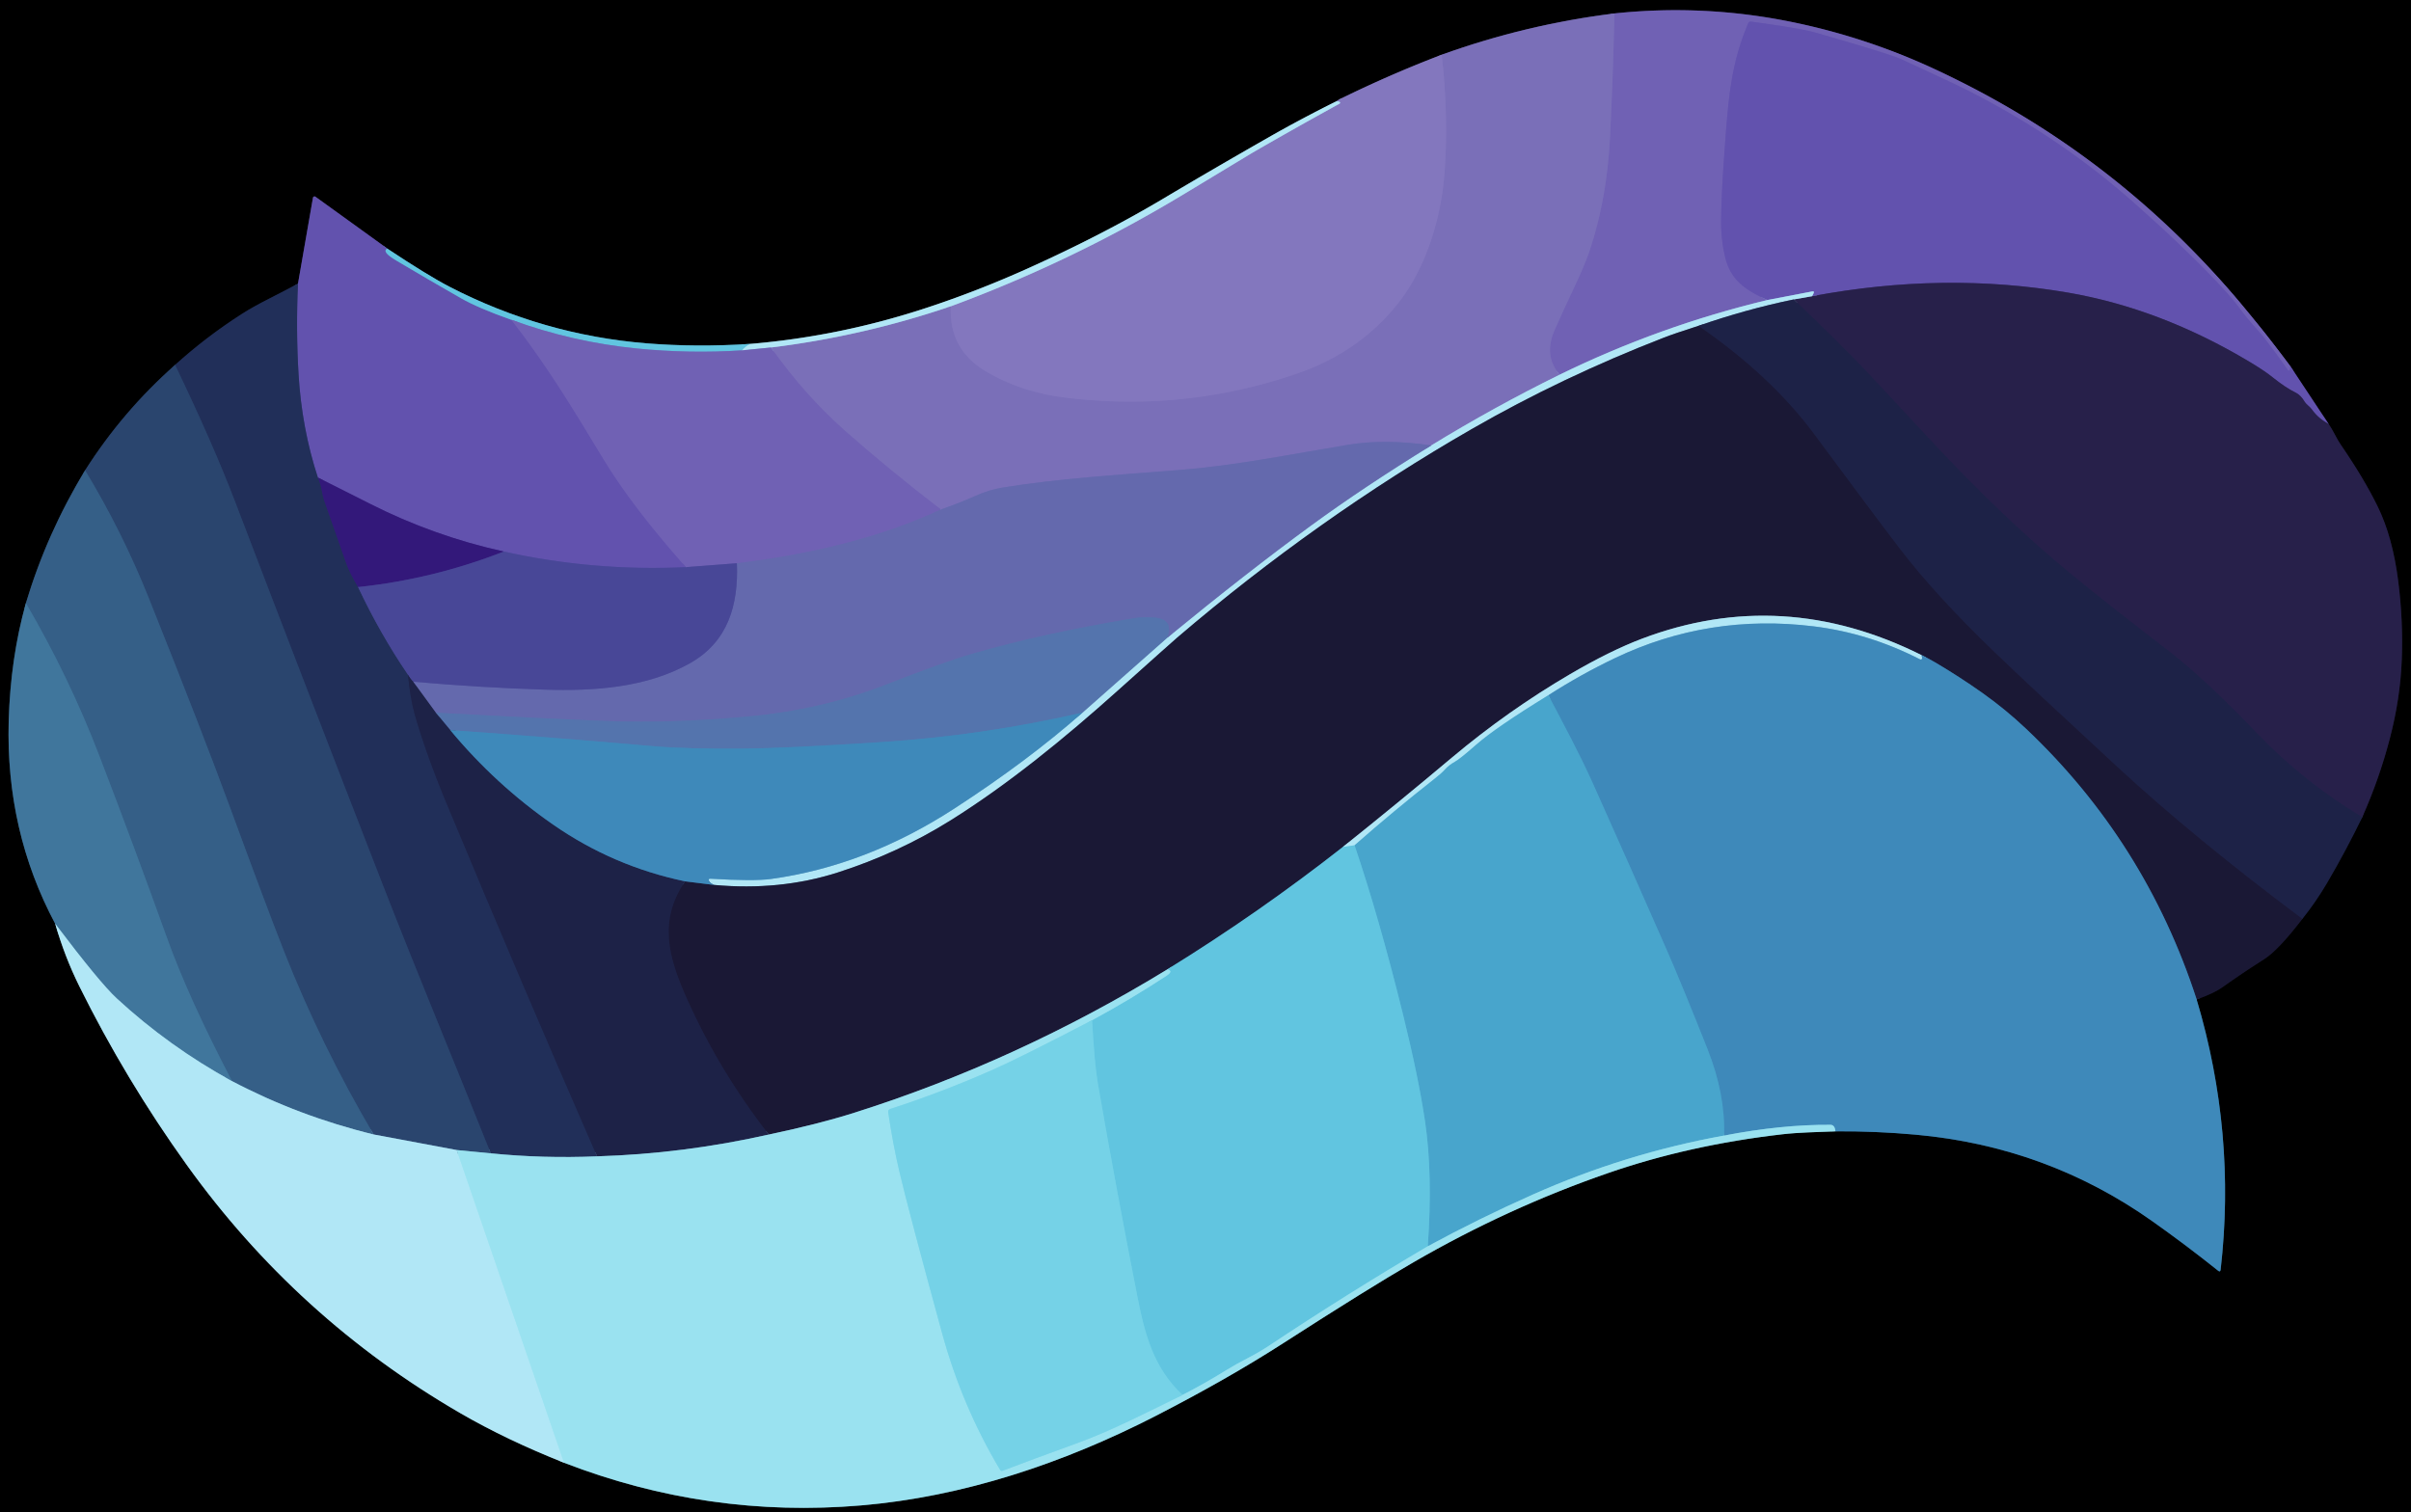 <?xml version="1.0" encoding="UTF-8" standalone="no"?>
<!DOCTYPE svg PUBLIC "-//W3C//DTD SVG 1.1//EN" "http://www.w3.org/Graphics/SVG/1.1/DTD/svg11.dtd">
<svg xmlns="http://www.w3.org/2000/svg" version="1.1" viewBox="0.00 0.00 601.00 377.00">
<g stroke-width="2.00" fill="none" stroke-linecap="butt">
<path stroke="#3d385c" vector-effect="non-scaling-stroke" d="
  M 402.44 3.35
  Q 380.36 6.08 359.39 13.64"
/>
<path stroke="#423c5f" vector-effect="non-scaling-stroke" d="
  M 359.39 13.64
  Q 346.65 18.50 334.30 24.56
  Q 333.72 24.85 333.22 25.22"
/>
<path stroke="#59747b" vector-effect="non-scaling-stroke" d="
  M 333.22 25.22
  Q 324.53 29.50 316.09 34.32
  Q 301.73 42.52 290.18 49.40
  C 279.23 55.93 267.82 61.66 257.05 66.54
  Q 243.45 72.72 229.68 77.16
  Q 208.77 83.90 186.98 85.74"
/>
<path stroke="#316370" vector-effect="non-scaling-stroke" d="
  M 186.98 85.74
  Q 173.52 86.60 161.13 85.59
  Q 135.32 83.48 112.04 71.48
  Q 106.83 68.80 96.56 61.98"
/>
<path stroke="#312957" vector-effect="non-scaling-stroke" d="
  M 96.56 61.98
  L 78.64 49.05
  A 0.40 0.40 0.0 0 0 78.01 49.30
  L 74.28 70.72"
/>
<path stroke="#11182d" vector-effect="non-scaling-stroke" d="
  M 74.28 70.72
  Q 70.92 72.51 67.22 74.39
  Q 62.96 76.55 60.27 78.28
  Q 51.42 83.95 43.64 90.98"
/>
<path stroke="#152337" vector-effect="non-scaling-stroke" d="
  M 43.64 90.98
  Q 30.56 102.54 21.21 117.26"
/>
<path stroke="#1b3044" vector-effect="non-scaling-stroke" d="
  M 21.21 117.26
  Q 11.65 133.01 6.45 150.38"
/>
<path stroke="#203b4e" vector-effect="non-scaling-stroke" d="
  M 6.45 150.38
  Q 2.61 164.13 2.17 179.75
  Q 1.41 207.16 13.77 230.32"
/>
<path stroke="#59747b" vector-effect="non-scaling-stroke" d="
  M 13.77 230.32
  Q 16.10 238.44 19.73 245.78
  Q 31.33 269.20 46.56 290.42
  Q 74.00 328.67 114.72 352.29
  Q 126.24 358.97 140.59 364.66"
/>
<path stroke="#4d7178" vector-effect="non-scaling-stroke" d="
  M 140.59 364.66
  Q 176.46 378.55 214.71 375.30
  C 240.02 373.14 264.93 364.88 288.05 353.01
  Q 305.98 343.80 319.88 334.86
  Q 341.23 321.12 352.39 314.66
  Q 375.84 301.09 400.91 292.43
  Q 421.08 285.46 444.21 282.79
  C 448.46 282.30 453.07 282.24 457.52 282.05"
/>
<path stroke="#1f455d" vector-effect="non-scaling-stroke" d="
  M 457.52 282.05
  Q 467.56 281.98 477.49 282.88
  Q 510.20 285.82 536.54 304.47
  Q 544.86 310.35 552.90 316.78
  Q 553.46 317.24 553.55 316.52
  Q 557.47 282.44 547.57 249.17"
/>
<path stroke="#0d0c1b" vector-effect="non-scaling-stroke" d="
  M 547.57 249.17
  Q 552.01 247.55 553.91 246.18
  Q 559.05 242.52 564.38 239.14
  Q 567.96 236.87 573.90 229.09"
/>
<path stroke="#0f1124" vector-effect="non-scaling-stroke" d="
  M 573.90 229.09
  Q 577.27 224.89 580.10 220.08
  Q 584.78 212.10 588.84 203.73"
/>
<path stroke="#141025" vector-effect="non-scaling-stroke" d="
  M 588.84 203.73
  Q 593.11 194.16 595.74 184.04
  Q 598.31 174.19 598.69 164.65
  Q 599.09 154.98 597.82 144.93
  Q 596.43 133.93 592.70 126.29
  Q 589.31 119.34 583.48 110.85
  Q 582.85 109.94 581.97 108.25
  Q 581.13 106.65 580.43 105.66"
/>
<path stroke="#312957" vector-effect="non-scaling-stroke" d="
  M 580.43 105.66
  L 570.83 91.16"
/>
<path stroke="#38315a" vector-effect="non-scaling-stroke" d="
  M 570.83 91.16
  Q 561.69 78.96 553.59 69.92
  Q 523.72 36.55 482.49 17.33
  Q 465.54 9.42 447.22 5.60
  Q 424.95 0.96 402.44 3.35"
/>
<path stroke="#695ab1" vector-effect="non-scaling-stroke" d="
  M 570.83 91.16
  Q 570.92 91.83 570.82 92.20
  A 0.28 0.28 0.0 0 1 570.32 92.29
  Q 567.35 88.04 564.14 83.88
  Q 563.96 83.65 561.11 80.41
  Q 559.85 78.98 558.22 76.78
  Q 553.68 70.67 539.58 57.46
  Q 538.49 56.44 532.88 51.40
  Q 513.80 34.24 489.84 22.21
  Q 486.82 20.70 473.99 14.79
  Q 471.02 13.42 452.48 8.11
  Q 448.78 7.05 436.49 5.39
  Q 435.99 5.33 435.79 5.79
  C 431.27 16.40 430.77 25.38 429.78 39.08
  Q 429.12 48.13 429.03 54.92
  Q 428.97 59.56 430.02 64.05
  C 431.40 69.99 435.36 72.43 440.57 74.80"
/>
<path stroke="#91a4d5" vector-effect="non-scaling-stroke" d="
  M 440.57 74.80
  Q 413.65 81.26 388.77 93.42"
/>
<path stroke="#7568b6" vector-effect="non-scaling-stroke" d="
  M 388.77 93.42
  Q 384.69 88.61 387.58 82.15
  Q 390.05 76.63 392.02 72.46
  Q 395.08 65.99 396.20 62.65
  Q 400.56 49.67 401.33 34.27
  Q 402.09 19.06 402.44 3.35"
/>
<path stroke="#67859f" vector-effect="non-scaling-stroke" d="
  M 447.13 74.65
  Q 435.27 77.10 423.35 81.24"
/>
<path stroke="#668096" vector-effect="non-scaling-stroke" d="
  M 423.35 81.24
  Q 417.25 83.20 414.72 84.19
  Q 389.35 94.03 366.78 107.02
  Q 328.39 129.12 293.52 158.90
  Q 292.16 160.06 278.59 172.22
  C 265.38 184.06 251.32 195.53 237.01 204.49
  Q 223.86 212.71 208.78 217.53
  Q 194.41 222.12 178.02 220.62"
/>
<path stroke="#78b8d8" vector-effect="non-scaling-stroke" d="
  M 178.02 220.62
  Q 176.93 220.14 176.72 219.59
  Q 176.51 219.03 177.11 219.07
  Q 187.91 219.72 192.20 219.13
  Q 215.90 215.85 237.87 201.59
  Q 256.22 189.68 269.84 177.66"
/>
<path stroke="#83aed2" vector-effect="non-scaling-stroke" d="
  M 269.84 177.66
  L 290.97 158.99"
/>
<path stroke="#8ba8d2" vector-effect="non-scaling-stroke" d="
  M 290.97 158.99
  Q 310.74 142.77 326.79 131.03
  Q 339.81 121.51 356.79 111.04"
/>
<path stroke="#96abd7" vector-effect="non-scaling-stroke" d="
  M 388.77 93.42
  Q 372.42 101.47 356.79 111.04"
/>
<path stroke="#6f6cb3" vector-effect="non-scaling-stroke" d="
  M 356.79 111.04
  Q 345.22 109.36 336.06 110.88
  C 322.05 113.19 307.99 116.07 293.96 117.17
  C 277.86 118.45 264.18 119.25 249.84 121.56
  Q 246.62 122.08 243.19 123.61
  Q 238.90 125.52 234.51 127.02"
/>
<path stroke="#7568b6" vector-effect="non-scaling-stroke" d="
  M 234.51 127.02
  Q 221.39 116.91 210.71 107.47
  Q 200.57 98.51 192.17 86.63"
/>
<path stroke="#96abd7" vector-effect="non-scaling-stroke" d="
  M 192.17 86.63
  Q 215.03 83.82 237.03 76.35"
/>
<path stroke="#7f73bb" vector-effect="non-scaling-stroke" d="
  M 237.03 76.35
  Q 236.47 87.10 245.80 92.61
  Q 254.52 97.76 265.50 99.11
  Q 295.31 102.79 323.38 93.11
  Q 339.29 87.63 349.01 74.95
  C 355.50 66.49 359.19 54.42 360.04 43.61
  Q 361.15 29.51 359.39 13.64"
/>
<path stroke="#45397c" vector-effect="non-scaling-stroke" d="
  M 580.43 105.66
  Q 577.93 104.36 576.32 102.11
  C 575.83 101.42 574.87 100.78 574.52 100.20
  Q 573.53 98.51 572.23 97.87
  Q 569.76 96.67 566.45 94.02
  Q 564.44 92.40 560.57 90.09
  Q 538.47 76.90 515.50 72.95
  Q 484.58 67.65 451.70 73.85"
/>
<path stroke="#8a9dd2" vector-effect="non-scaling-stroke" d="
  M 451.70 73.85
  L 452.05 73.17
  Q 452.39 72.53 451.67 72.67
  L 440.57 74.80"
/>
<path stroke="#222149" vector-effect="non-scaling-stroke" d="
  M 588.84 203.73
  Q 574.26 194.98 562.62 182.83
  Q 549.58 169.23 540.98 162.61
  Q 525.07 150.35 516.54 143.36
  C 504.77 133.71 493.12 122.51 481.58 110.11
  Q 470.58 98.29 466.60 94.03
  C 460.20 87.19 453.78 80.99 447.13 74.65"
/>
<path stroke="#6c84a0" vector-effect="non-scaling-stroke" d="
  M 447.13 74.65
  L 451.70 73.85"
/>
<path stroke="#1c1d3e" vector-effect="non-scaling-stroke" d="
  M 573.90 229.09
  Q 547.05 209.00 527.94 191.35
  Q 505.32 170.45 497.15 162.58
  Q 482.38 148.35 473.53 136.77
  Q 467.15 128.43 452.25 108.30
  Q 441.45 93.71 423.35 81.24"
/>
<path stroke="#497fb4" vector-effect="non-scaling-stroke" d="
  M 269.84 177.66
  Q 245.00 183.36 219.97 184.99
  Q 196.09 186.55 185.16 186.63
  Q 171.00 186.74 162.90 186.03
  Q 137.62 183.82 112.24 182.02"
/>
<path stroke="#394b7a" vector-effect="non-scaling-stroke" d="
  M 112.24 182.02
  L 108.64 177.69"
/>
<path stroke="#2c5178" vector-effect="non-scaling-stroke" d="
  M 547.57 249.17
  Q 534.78 209.81 505.02 181.66
  Q 499.90 176.82 494.18 172.77
  Q 488.44 168.70 482.39 165.14
  Q 480.75 164.17 478.98 163.32"
/>
<path stroke="#668096" vector-effect="non-scaling-stroke" d="
  M 478.98 163.32
  Q 444.30 146.00 409.33 159.22
  Q 401.37 162.23 391.43 168.05
  Q 375.83 177.18 361.88 188.91
  Q 348.46 200.19 334.75 211.15"
/>
<path stroke="#3e6f8b" vector-effect="non-scaling-stroke" d="
  M 334.75 211.15
  Q 313.69 227.67 291.01 241.66"
/>
<path stroke="#5a7d93" vector-effect="non-scaling-stroke" d="
  M 291.01 241.66
  Q 253.50 264.59 212.93 277.42
  Q 203.87 280.28 191.63 282.85"
/>
<path stroke="#1c1d3e" vector-effect="non-scaling-stroke" d="
  M 191.63 282.85
  Q 179.16 266.82 171.08 248.66
  C 166.64 238.69 164.07 229.42 170.78 219.72"
/>
<path stroke="#2c5178" vector-effect="non-scaling-stroke" d="
  M 170.78 219.72
  L 178.02 220.62"
/>
<path stroke="#5c6fad" vector-effect="non-scaling-stroke" d="
  M 290.97 158.99
  C 292.31 155.23 290.41 154.02 286.91 153.91
  Q 284.44 153.84 283.03 154.07
  Q 259.99 157.87 242.35 163.00
  Q 235.09 165.11 221.16 170.57
  Q 204.84 176.97 186.39 178.64
  Q 167.36 180.36 151.84 179.78
  Q 137.14 179.23 108.64 177.69"
/>
<path stroke="#41467a" vector-effect="non-scaling-stroke" d="
  M 108.64 177.69
  L 102.99 169.95"
/>
<path stroke="#5658a2" vector-effect="non-scaling-stroke" d="
  M 102.99 169.95
  Q 119.42 171.41 135.76 171.93
  C 147.93 172.31 161.09 171.51 172.02 165.33
  C 181.48 159.99 184.10 150.84 183.69 140.42"
/>
<path stroke="#91a4d5" vector-effect="non-scaling-stroke" d="
  M 192.17 86.63
  L 184.96 87.34"
/>
<path stroke="#89d6eb" vector-effect="non-scaling-stroke" d="
  M 184.96 87.34
  Q 185.77 86.32 186.98 85.74"
/>
<path stroke="#6a65b1" vector-effect="non-scaling-stroke" d="
  M 234.51 127.02
  C 218.79 134.39 200.73 138.36 183.69 140.42"
/>
<path stroke="#5c54a6" vector-effect="non-scaling-stroke" d="
  M 183.69 140.42
  L 170.99 141.39"
/>
<path stroke="#9aafda" vector-effect="non-scaling-stroke" d="
  M 237.03 76.35
  Q 267.37 65.14 295.12 48.39
  Q 312.00 38.19 312.24 38.05
  Q 322.83 31.93 333.91 25.84
  A 0.26 0.26 0.0 0 0 333.84 25.36
  L 333.22 25.22"
/>
<path stroke="#2e5681" vector-effect="non-scaling-stroke" d="
  M 112.24 182.02
  Q 123.50 195.60 137.90 205.59
  Q 152.85 215.97 170.78 219.72"
/>
<path stroke="#5c829c" vector-effect="non-scaling-stroke" d="
  M 191.63 282.85
  Q 170.36 287.63 148.84 288.28"
/>
<path stroke="#88daec" vector-effect="non-scaling-stroke" d="
  M 272.23 254.34
  Q 254.18 263.74 247.28 266.78
  Q 234.57 272.37 221.95 276.45
  Q 221.31 276.66 221.41 277.33
  Q 222.58 285.30 224.25 292.33
  Q 226.57 302.14 234.84 332.38
  Q 239.80 350.53 249.28 366.41
  Q 249.52 366.81 249.96 366.65
  Q 256.81 364.04 268.82 359.67
  C 276.95 356.71 286.27 351.94 294.78 347.76"
/>
<path stroke="#6cb6d5" vector-effect="non-scaling-stroke" d="
  M 457.52 282.05
  Q 457.38 280.43 456.29 280.42
  Q 444.19 280.33 429.76 283.10"
/>
<path stroke="#4397c3" vector-effect="non-scaling-stroke" d="
  M 429.76 283.10
  Q 430.09 272.81 425.66 261.61
  Q 419.28 245.50 415.38 236.62
  Q 406.25 215.81 396.96 195.08
  C 393.89 188.25 389.75 180.49 385.96 173.33"
/>
<path stroke="#7ed4e8" vector-effect="non-scaling-stroke" d="
  M 355.91 310.70
  Q 335.77 322.56 316.27 335.54
  Q 313.98 337.06 310.99 338.61
  Q 307.97 340.17 305.68 341.59
  Q 300.31 344.92 294.78 347.76"
/>
<path stroke="#6bcce4" vector-effect="non-scaling-stroke" d="
  M 294.78 347.76
  C 287.64 341.12 285.41 332.78 283.59 323.57
  Q 278.34 297.00 273.70 270.32
  Q 272.82 265.24 272.23 254.34"
/>
<path stroke="#7ed4e8" vector-effect="non-scaling-stroke" d="
  M 272.23 254.34
  Q 281.73 249.20 290.78 243.26
  Q 292.58 242.08 291.01 241.66"
/>
<path stroke="#78b8d8" vector-effect="non-scaling-stroke" d="
  M 478.98 163.32
  L 479.13 164.00
  Q 479.20 164.32 478.88 164.41
  Q 478.74 164.45 478.61 164.38
  Q 465.88 157.86 452.17 156.16
  Q 425.93 152.91 402.59 164.06
  Q 394.00 168.16 385.96 173.33"
/>
<path stroke="#7dc6e1" vector-effect="non-scaling-stroke" d="
  M 385.96 173.33
  Q 372.87 181.36 367.95 185.69
  Q 363.93 189.22 362.69 189.90
  Q 361.16 190.74 360.12 191.92
  Q 359.37 192.77 357.66 194.11
  Q 347.42 202.15 337.66 210.74"
/>
<path stroke="#89d6eb" vector-effect="non-scaling-stroke" d="
  M 337.66 210.74
  L 334.75 211.15"
/>
<path stroke="#33356f" vector-effect="non-scaling-stroke" d="
  M 102.99 169.95
  Q 102.30 169.33 101.71 168.23"
/>
<path stroke="#6993ca" vector-effect="non-scaling-stroke" d="
  M 184.96 87.34
  Q 171.99 88.19 158.76 86.88
  Q 142.66 85.29 127.45 79.71"
/>
<path stroke="#628cc7" vector-effect="non-scaling-stroke" d="
  M 96.56 61.98
  Q 95.02 62.71 98.78 64.94
  Q 106.80 69.71 114.91 74.34
  Q 119.25 76.82 127.45 79.71"
/>
<path stroke="#695ab1" vector-effect="non-scaling-stroke" d="
  M 127.45 79.71
  C 136.80 91.71 143.23 102.59 150.49 114.56
  Q 157.68 126.40 170.99 141.39"
/>
<path stroke="#554da3" vector-effect="non-scaling-stroke" d="
  M 170.99 141.39
  Q 147.88 142.46 125.59 137.50"
/>
<path stroke="#4b3594" vector-effect="non-scaling-stroke" d="
  M 125.59 137.50
  Q 108.06 133.63 92.12 125.54
  Q 86.29 122.58 79.24 119.06"
/>
<path stroke="#424184" vector-effect="non-scaling-stroke" d="
  M 79.24 119.06
  Q 75.22 106.77 74.42 93.24
  Q 73.76 82.21 74.28 70.72"
/>
<path stroke="#2a246a" vector-effect="non-scaling-stroke" d="
  M 79.24 119.06
  Q 79.87 120.53 80.13 121.83
  Q 80.54 123.99 80.76 124.62
  Q 83.50 132.44 86.24 140.24
  Q 87.19 142.94 89.26 146.36"
/>
<path stroke="#353b78" vector-effect="non-scaling-stroke" d="
  M 89.26 146.36
  Q 94.70 157.94 101.71 168.23"
/>
<path stroke="#1f2950" vector-effect="non-scaling-stroke" d="
  M 101.71 168.23
  Q 102.25 174.18 103.42 178.25
  Q 106.25 188.09 111.21 200.03
  Q 129.61 244.28 148.84 288.28"
/>
<path stroke="#5e89a5" vector-effect="non-scaling-stroke" d="
  M 148.84 288.28
  Q 135.33 288.84 122.32 287.53"
/>
<path stroke="#263a64" vector-effect="non-scaling-stroke" d="
  M 122.32 287.53
  C 113.41 265.14 104.12 242.97 95.41 220.58
  Q 76.84 172.83 58.56 124.97
  Q 53.06 110.58 43.64 90.98"
/>
<path stroke="#a6e5f3" vector-effect="non-scaling-stroke" d="
  M 113.84 286.71
  L 140.59 364.66"
/>
<path stroke="#71c4de" vector-effect="non-scaling-stroke" d="
  M 429.76 283.10
  Q 405.01 287.60 382.11 297.80
  Q 368.77 303.73 355.91 310.70"
/>
<path stroke="#55b5d6" vector-effect="non-scaling-stroke" d="
  M 355.91 310.70
  Q 357.19 292.75 355.21 279.46
  Q 353.58 268.49 349.68 252.69
  Q 343.74 228.66 337.66 210.74"
/>
<path stroke="#6294af" vector-effect="non-scaling-stroke" d="
  M 122.32 287.53
  L 113.84 286.71"
/>
<path stroke="#6e96b2" vector-effect="non-scaling-stroke" d="
  M 113.84 286.71
  L 93.13 282.83"
/>
<path stroke="#30527b" vector-effect="non-scaling-stroke" d="
  M 93.13 282.83
  Q 80.04 260.63 70.75 237.06
  Q 66.50 226.28 57.52 201.80
  Q 50.69 183.15 37.06 149.05
  Q 30.47 132.56 21.21 117.26"
/>
<path stroke="#3e3089" vector-effect="non-scaling-stroke" d="
  M 125.59 137.50
  Q 108.00 144.38 89.26 146.36"
/>
<path stroke="#79afc9" vector-effect="non-scaling-stroke" d="
  M 57.83 269.53
  Q 42.16 260.95 29.10 248.91
  Q 24.89 245.03 13.77 230.32"
/>
<path stroke="#73a3bf" vector-effect="non-scaling-stroke" d="
  M 93.13 282.83
  Q 74.46 278.27 57.83 269.53"
/>
<path stroke="#3b6b92" vector-effect="non-scaling-stroke" d="
  M 57.83 269.53
  Q 47.06 248.94 41.66 233.92
  Q 33.45 211.09 24.76 188.44
  Q 17.21 168.76 6.45 150.38"
/>
</g>
<path fill="#000000" d="
  M 601.00 0.00
  L 601.00 377.00
  L 0.00 377.00
  L 0.00 0.00
  L 601.00 0.00
  Z
  M 402.44 3.35
  Q 380.36 6.08 359.39 13.64
  Q 346.65 18.50 334.30 24.56
  Q 333.72 24.85 333.22 25.22
  Q 324.53 29.50 316.09 34.32
  Q 301.73 42.52 290.18 49.40
  C 279.23 55.93 267.82 61.66 257.05 66.54
  Q 243.45 72.72 229.68 77.16
  Q 208.77 83.90 186.98 85.74
  Q 173.52 86.60 161.13 85.59
  Q 135.32 83.48 112.04 71.48
  Q 106.83 68.80 96.56 61.98
  L 78.64 49.05
  A 0.40 0.40 0.0 0 0 78.01 49.30
  L 74.28 70.72
  Q 70.92 72.51 67.22 74.39
  Q 62.96 76.55 60.27 78.28
  Q 51.42 83.95 43.64 90.98
  Q 30.56 102.54 21.21 117.26
  Q 11.65 133.01 6.45 150.38
  Q 2.61 164.13 2.17 179.75
  Q 1.41 207.16 13.77 230.32
  Q 16.10 238.44 19.73 245.78
  Q 31.33 269.20 46.56 290.42
  Q 74.00 328.67 114.72 352.29
  Q 126.24 358.97 140.59 364.66
  Q 176.46 378.55 214.71 375.30
  C 240.02 373.14 264.93 364.88 288.05 353.01
  Q 305.98 343.80 319.88 334.86
  Q 341.23 321.12 352.39 314.66
  Q 375.84 301.09 400.91 292.43
  Q 421.08 285.46 444.21 282.79
  C 448.46 282.30 453.07 282.24 457.52 282.05
  Q 467.56 281.98 477.49 282.88
  Q 510.20 285.82 536.54 304.47
  Q 544.86 310.35 552.90 316.78
  Q 553.46 317.24 553.55 316.52
  Q 557.47 282.44 547.57 249.17
  Q 552.01 247.55 553.91 246.18
  Q 559.05 242.52 564.38 239.14
  Q 567.96 236.87 573.90 229.09
  Q 577.27 224.89 580.10 220.08
  Q 584.78 212.10 588.84 203.73
  Q 593.11 194.16 595.74 184.04
  Q 598.31 174.19 598.69 164.65
  Q 599.09 154.98 597.82 144.93
  Q 596.43 133.93 592.70 126.29
  Q 589.31 119.34 583.48 110.85
  Q 582.85 109.94 581.97 108.25
  Q 581.13 106.65 580.43 105.66
  L 570.83 91.16
  Q 561.69 78.96 553.59 69.92
  Q 523.72 36.55 482.49 17.33
  Q 465.54 9.42 447.22 5.60
  Q 424.95 0.96 402.44 3.35
  Z"
/>
<path fill="#7061b4" d="
  M 570.83 91.16
  Q 570.92 91.83 570.82 92.20
  A 0.28 0.28 0.0 0 1 570.32 92.29
  Q 567.35 88.04 564.14 83.88
  Q 563.96 83.65 561.11 80.41
  Q 559.85 78.98 558.22 76.78
  Q 553.68 70.67 539.58 57.46
  Q 538.49 56.44 532.88 51.40
  Q 513.80 34.24 489.84 22.21
  Q 486.82 20.70 473.99 14.79
  Q 471.02 13.42 452.48 8.11
  Q 448.78 7.05 436.49 5.39
  Q 435.99 5.33 435.79 5.79
  C 431.27 16.40 430.77 25.38 429.78 39.08
  Q 429.12 48.13 429.03 54.92
  Q 428.97 59.56 430.02 64.05
  C 431.40 69.99 435.36 72.43 440.57 74.80
  Q 413.65 81.26 388.77 93.42
  Q 384.69 88.61 387.58 82.15
  Q 390.05 76.63 392.02 72.46
  Q 395.08 65.99 396.20 62.65
  Q 400.56 49.67 401.33 34.27
  Q 402.09 19.06 402.44 3.35
  Q 424.95 0.96 447.22 5.60
  Q 465.54 9.42 482.49 17.33
  Q 523.72 36.55 553.59 69.92
  Q 561.69 78.96 570.83 91.16
  Z"
/>
<path fill="#7a6fb8" d="
  M 402.44 3.35
  Q 402.09 19.06 401.33 34.27
  Q 400.56 49.67 396.20 62.65
  Q 395.08 65.99 392.02 72.46
  Q 390.05 76.63 387.58 82.15
  Q 384.69 88.61 388.77 93.42
  Q 372.42 101.47 356.79 111.04
  Q 345.22 109.36 336.06 110.88
  C 322.05 113.19 307.99 116.07 293.96 117.17
  C 277.86 118.45 264.18 119.25 249.84 121.56
  Q 246.62 122.08 243.19 123.61
  Q 238.90 125.52 234.51 127.02
  Q 221.39 116.91 210.71 107.47
  Q 200.57 98.51 192.17 86.63
  Q 215.03 83.82 237.03 76.35
  Q 236.47 87.10 245.80 92.61
  Q 254.52 97.76 265.50 99.11
  Q 295.31 102.79 323.38 93.11
  Q 339.29 87.63 349.01 74.95
  C 355.50 66.49 359.19 54.42 360.04 43.61
  Q 361.15 29.51 359.39 13.64
  Q 380.36 6.08 402.44 3.35
  Z"
/>
<path fill="#6252ae" d="
  M 570.83 91.16
  L 580.43 105.66
  Q 577.93 104.36 576.32 102.11
  C 575.83 101.42 574.87 100.78 574.52 100.20
  Q 573.53 98.51 572.23 97.87
  Q 569.76 96.67 566.45 94.02
  Q 564.44 92.40 560.57 90.09
  Q 538.47 76.90 515.50 72.95
  Q 484.58 67.65 451.70 73.85
  L 452.05 73.17
  Q 452.39 72.53 451.67 72.67
  L 440.57 74.80
  C 435.36 72.43 431.40 69.99 430.02 64.05
  Q 428.97 59.56 429.03 54.92
  Q 429.12 48.13 429.78 39.08
  C 430.77 25.38 431.27 16.40 435.79 5.79
  Q 435.99 5.33 436.49 5.39
  Q 448.78 7.05 452.48 8.11
  Q 471.02 13.42 473.99 14.79
  Q 486.82 20.70 489.84 22.21
  Q 513.80 34.24 532.88 51.40
  Q 538.49 56.44 539.58 57.46
  Q 553.68 70.67 558.22 76.78
  Q 559.85 78.98 561.11 80.41
  Q 563.96 83.65 564.14 83.88
  Q 567.35 88.04 570.32 92.29
  A 0.28 0.28 0.0 0 0 570.82 92.20
  Q 570.92 91.83 570.83 91.16
  Z"
/>
<path fill="#8377be" d="
  M 359.39 13.64
  Q 361.15 29.51 360.04 43.61
  C 359.19 54.42 355.50 66.49 349.01 74.95
  Q 339.29 87.63 323.38 93.11
  Q 295.31 102.79 265.50 99.11
  Q 254.52 97.76 245.80 92.61
  Q 236.47 87.10 237.03 76.35
  Q 267.37 65.14 295.12 48.39
  Q 312.00 38.19 312.24 38.05
  Q 322.83 31.93 333.91 25.84
  A 0.26 0.26 0.0 0 0 333.84 25.36
  L 333.22 25.22
  Q 333.72 24.85 334.30 24.56
  Q 346.65 18.50 359.39 13.64
  Z"
/>
<path fill="#b1e7f6" d="
  M 333.22 25.22
  L 333.84 25.36
  A 0.26 0.26 0.0 0 1 333.91 25.84
  Q 322.83 31.93 312.24 38.05
  Q 312.00 38.19 295.12 48.39
  Q 267.37 65.14 237.03 76.35
  Q 215.03 83.82 192.17 86.63
  L 184.96 87.34
  Q 185.77 86.32 186.98 85.74
  Q 208.77 83.90 229.68 77.16
  Q 243.45 72.72 257.05 66.54
  C 267.82 61.66 279.23 55.93 290.18 49.40
  Q 301.73 42.52 316.09 34.32
  Q 324.53 29.50 333.22 25.22
  Z"
/>
<path fill="#6252ae" d="
  M 96.56 61.98
  Q 95.02 62.71 98.78 64.94
  Q 106.80 69.71 114.91 74.34
  Q 119.25 76.82 127.45 79.71
  C 136.80 91.71 143.23 102.59 150.49 114.56
  Q 157.68 126.40 170.99 141.39
  Q 147.88 142.46 125.59 137.50
  Q 108.06 133.63 92.12 125.54
  Q 86.29 122.58 79.24 119.06
  Q 75.22 106.77 74.42 93.24
  Q 73.76 82.21 74.28 70.72
  L 78.01 49.30
  A 0.40 0.40 0.0 0 1 78.64 49.05
  L 96.56 61.98
  Z"
/>
<path fill="#61c5e0" d="
  M 96.56 61.98
  Q 106.83 68.80 112.04 71.48
  Q 135.32 83.48 161.13 85.59
  Q 173.52 86.60 186.98 85.74
  Q 185.77 86.32 184.96 87.34
  Q 171.99 88.19 158.76 86.88
  Q 142.66 85.29 127.45 79.71
  Q 119.25 76.82 114.91 74.34
  Q 106.80 69.71 98.78 64.94
  Q 95.02 62.71 96.56 61.98
  Z"
/>
<path fill="#212f59" d="
  M 74.28 70.72
  Q 73.76 82.21 74.42 93.24
  Q 75.22 106.77 79.24 119.06
  Q 79.87 120.53 80.13 121.83
  Q 80.54 123.99 80.76 124.62
  Q 83.50 132.44 86.24 140.24
  Q 87.19 142.94 89.26 146.36
  Q 94.70 157.94 101.71 168.23
  Q 102.25 174.18 103.42 178.25
  Q 106.25 188.09 111.21 200.03
  Q 129.61 244.28 148.84 288.28
  Q 135.33 288.84 122.32 287.53
  C 113.41 265.14 104.12 242.97 95.41 220.58
  Q 76.84 172.83 58.56 124.97
  Q 53.06 110.58 43.64 90.98
  Q 51.42 83.95 60.27 78.28
  Q 62.96 76.55 67.22 74.39
  Q 70.92 72.51 74.28 70.72
  Z"
/>
<path fill="#27204a" d="
  M 580.43 105.66
  Q 581.13 106.65 581.97 108.25
  Q 582.85 109.94 583.48 110.85
  Q 589.31 119.34 592.70 126.29
  Q 596.43 133.93 597.82 144.93
  Q 599.09 154.98 598.69 164.65
  Q 598.31 174.19 595.74 184.04
  Q 593.11 194.16 588.84 203.73
  Q 574.26 194.98 562.62 182.83
  Q 549.58 169.23 540.98 162.61
  Q 525.07 150.35 516.54 143.36
  C 504.77 133.71 493.12 122.51 481.58 110.11
  Q 470.58 98.29 466.60 94.03
  C 460.20 87.19 453.78 80.99 447.13 74.65
  L 451.70 73.85
  Q 484.58 67.65 515.50 72.95
  Q 538.47 76.90 560.57 90.09
  Q 564.44 92.40 566.45 94.02
  Q 569.76 96.67 572.23 97.87
  Q 573.53 98.51 574.52 100.20
  C 574.87 100.78 575.83 101.42 576.32 102.11
  Q 577.93 104.36 580.43 105.66
  Z"
/>
<path fill="#b1e7f6" d="
  M 451.70 73.85
  L 447.13 74.65
  Q 435.27 77.10 423.35 81.24
  Q 417.25 83.20 414.72 84.19
  Q 389.35 94.03 366.78 107.02
  Q 328.39 129.12 293.52 158.90
  Q 292.16 160.06 278.59 172.22
  C 265.38 184.06 251.32 195.53 237.01 204.49
  Q 223.86 212.71 208.78 217.53
  Q 194.41 222.12 178.02 220.62
  Q 176.93 220.14 176.72 219.59
  Q 176.51 219.03 177.11 219.07
  Q 187.91 219.72 192.20 219.13
  Q 215.90 215.85 237.87 201.59
  Q 256.22 189.68 269.84 177.66
  L 290.97 158.99
  Q 310.74 142.77 326.79 131.03
  Q 339.81 121.51 356.79 111.04
  Q 372.42 101.47 388.77 93.42
  Q 413.65 81.26 440.57 74.80
  L 451.67 72.67
  Q 452.39 72.53 452.05 73.17
  L 451.70 73.85
  Z"
/>
<path fill="#1d2247" d="
  M 447.13 74.65
  C 453.78 80.99 460.20 87.19 466.60 94.03
  Q 470.58 98.29 481.58 110.11
  C 493.12 122.51 504.77 133.71 516.54 143.36
  Q 525.07 150.35 540.98 162.61
  Q 549.58 169.23 562.62 182.83
  Q 574.26 194.98 588.84 203.73
  Q 584.78 212.10 580.10 220.08
  Q 577.27 224.89 573.90 229.09
  Q 547.05 209.00 527.94 191.35
  Q 505.32 170.45 497.15 162.58
  Q 482.38 148.35 473.53 136.77
  Q 467.15 128.43 452.25 108.30
  Q 441.45 93.71 423.35 81.24
  Q 435.27 77.10 447.13 74.65
  Z"
/>
<path fill="#7061b4" d="
  M 184.96 87.34
  L 192.17 86.63
  Q 200.57 98.51 210.71 107.47
  Q 221.39 116.91 234.51 127.02
  C 218.79 134.39 200.73 138.36 183.69 140.42
  L 170.99 141.39
  Q 157.68 126.40 150.49 114.56
  C 143.23 102.59 136.80 91.71 127.45 79.71
  Q 142.66 85.29 158.76 86.88
  Q 171.99 88.19 184.96 87.34
  Z"
/>
<path fill="#1a1835" d="
  M 573.90 229.09
  Q 567.96 236.87 564.38 239.14
  Q 559.05 242.52 553.91 246.18
  Q 552.01 247.55 547.57 249.17
  Q 534.78 209.81 505.02 181.66
  Q 499.90 176.82 494.18 172.77
  Q 488.44 168.70 482.39 165.14
  Q 480.75 164.17 478.98 163.32
  Q 444.30 146.00 409.33 159.22
  Q 401.37 162.23 391.43 168.05
  Q 375.83 177.18 361.88 188.91
  Q 348.46 200.19 334.75 211.15
  Q 313.69 227.67 291.01 241.66
  Q 253.50 264.59 212.93 277.42
  Q 203.87 280.28 191.63 282.85
  Q 179.16 266.82 171.08 248.66
  C 166.64 238.69 164.07 229.42 170.78 219.72
  L 178.02 220.62
  Q 194.41 222.12 208.78 217.53
  Q 223.86 212.71 237.01 204.49
  C 251.32 195.53 265.38 184.06 278.59 172.22
  Q 292.16 160.06 293.52 158.90
  Q 328.39 129.12 366.78 107.02
  Q 389.35 94.03 414.72 84.19
  Q 417.25 83.20 423.35 81.24
  Q 441.45 93.71 452.25 108.30
  Q 467.15 128.43 473.53 136.77
  Q 482.38 148.35 497.15 162.58
  Q 505.32 170.45 527.94 191.35
  Q 547.05 209.00 573.90 229.09
  Z"
/>
<path fill="#2a456e" d="
  M 43.64 90.98
  Q 53.06 110.58 58.56 124.97
  Q 76.84 172.83 95.41 220.58
  C 104.12 242.97 113.41 265.14 122.32 287.53
  L 113.84 286.71
  L 93.13 282.83
  Q 80.04 260.63 70.75 237.06
  Q 66.50 226.28 57.52 201.80
  Q 50.69 183.15 37.06 149.05
  Q 30.47 132.56 21.21 117.26
  Q 30.56 102.54 43.64 90.98
  Z"
/>
<path fill="#6469ad" d="
  M 356.79 111.04
  Q 339.81 121.51 326.79 131.03
  Q 310.74 142.77 290.97 158.99
  C 292.31 155.23 290.41 154.02 286.91 153.91
  Q 284.44 153.84 283.03 154.07
  Q 259.99 157.87 242.35 163.00
  Q 235.09 165.11 221.16 170.57
  Q 204.84 176.97 186.39 178.64
  Q 167.36 180.36 151.84 179.78
  Q 137.14 179.23 108.64 177.69
  L 102.99 169.95
  Q 119.42 171.41 135.76 171.93
  C 147.93 172.31 161.09 171.51 172.02 165.33
  C 181.48 159.99 184.10 150.84 183.69 140.42
  C 200.73 138.36 218.79 134.39 234.51 127.02
  Q 238.90 125.52 243.19 123.61
  Q 246.62 122.08 249.84 121.56
  C 264.18 119.25 277.86 118.45 293.96 117.17
  C 307.99 116.07 322.05 113.19 336.06 110.88
  Q 345.22 109.36 356.79 111.04
  Z"
/>
<path fill="#355f87" d="
  M 21.21 117.26
  Q 30.47 132.56 37.06 149.05
  Q 50.69 183.15 57.52 201.80
  Q 66.50 226.28 70.75 237.06
  Q 80.04 260.63 93.13 282.83
  Q 74.46 278.27 57.83 269.53
  Q 47.06 248.94 41.66 233.92
  Q 33.45 211.09 24.76 188.44
  Q 17.21 168.76 6.45 150.38
  Q 11.65 133.01 21.21 117.26
  Z"
/>
<path fill="#33187a" d="
  M 125.59 137.50
  Q 108.00 144.38 89.26 146.36
  Q 87.19 142.94 86.24 140.24
  Q 83.50 132.44 80.76 124.62
  Q 80.54 123.99 80.13 121.83
  Q 79.87 120.53 79.24 119.06
  Q 86.29 122.58 92.12 125.54
  Q 108.06 133.63 125.59 137.50
  Z"
/>
<path fill="#484797" d="
  M 170.99 141.39
  L 183.69 140.42
  C 184.10 150.84 181.48 159.99 172.02 165.33
  C 161.09 171.51 147.93 172.31 135.76 171.93
  Q 119.42 171.41 102.99 169.95
  Q 102.30 169.33 101.71 168.23
  Q 94.70 157.94 89.26 146.36
  Q 108.00 144.38 125.59 137.50
  Q 147.88 142.46 170.99 141.39
  Z"
/>
<path fill="#5474ad" d="
  M 290.97 158.99
  L 269.84 177.66
  Q 245.00 183.36 219.97 184.99
  Q 196.09 186.55 185.16 186.63
  Q 171.00 186.74 162.90 186.03
  Q 137.62 183.82 112.24 182.02
  L 108.64 177.69
  Q 137.14 179.23 151.84 179.78
  Q 167.36 180.36 186.39 178.64
  Q 204.84 176.97 221.16 170.57
  Q 235.09 165.11 242.35 163.00
  Q 259.99 157.87 283.03 154.07
  Q 284.44 153.84 286.91 153.91
  C 290.41 154.02 292.31 155.23 290.97 158.99
  Z"
/>
<path fill="#40769c" d="
  M 57.83 269.53
  Q 42.16 260.95 29.10 248.91
  Q 24.89 245.03 13.77 230.32
  Q 1.41 207.16 2.17 179.75
  Q 2.61 164.13 6.45 150.38
  Q 17.21 168.76 24.76 188.44
  Q 33.45 211.09 41.66 233.92
  Q 47.06 248.94 57.83 269.53
  Z"
/>
<path fill="#b1e7f6" d="
  M 478.98 163.32
  L 479.13 164.00
  Q 479.20 164.32 478.88 164.41
  Q 478.74 164.45 478.61 164.38
  Q 465.88 157.86 452.17 156.16
  Q 425.93 152.91 402.59 164.06
  Q 394.00 168.16 385.96 173.33
  Q 372.87 181.36 367.95 185.69
  Q 363.93 189.22 362.69 189.90
  Q 361.16 190.74 360.12 191.92
  Q 359.37 192.77 357.66 194.11
  Q 347.42 202.15 337.66 210.74
  L 334.75 211.15
  Q 348.46 200.19 361.88 188.91
  Q 375.83 177.18 391.43 168.05
  Q 401.37 162.23 409.33 159.22
  Q 444.30 146.00 478.98 163.32
  Z"
/>
<path fill="#3e89ba" d="
  M 478.98 163.32
  Q 480.75 164.17 482.39 165.14
  Q 488.44 168.70 494.18 172.77
  Q 499.90 176.82 505.02 181.66
  Q 534.78 209.81 547.57 249.17
  Q 557.47 282.44 553.55 316.52
  Q 553.46 317.24 552.90 316.78
  Q 544.86 310.35 536.54 304.47
  Q 510.20 285.82 477.49 282.88
  Q 467.56 281.98 457.52 282.05
  Q 457.38 280.43 456.29 280.42
  Q 444.19 280.33 429.76 283.10
  Q 430.09 272.81 425.66 261.61
  Q 419.28 245.50 415.38 236.62
  Q 406.25 215.81 396.96 195.08
  C 393.89 188.25 389.75 180.49 385.96 173.33
  Q 394.00 168.16 402.59 164.06
  Q 425.93 152.91 452.17 156.16
  Q 465.88 157.86 478.61 164.38
  Q 478.74 164.45 478.88 164.41
  Q 479.20 164.32 479.13 164.00
  L 478.98 163.32
  Z"
/>
<path fill="#1d2247" d="
  M 101.71 168.23
  Q 102.30 169.33 102.99 169.95
  L 108.64 177.69
  L 112.24 182.02
  Q 123.50 195.60 137.90 205.59
  Q 152.85 215.97 170.78 219.72
  C 164.07 229.42 166.64 238.69 171.08 248.66
  Q 179.16 266.82 191.63 282.85
  Q 170.36 287.63 148.84 288.28
  Q 129.61 244.28 111.21 200.03
  Q 106.25 188.09 103.42 178.25
  Q 102.25 174.18 101.71 168.23
  Z"
/>
<path fill="#48a5cc" d="
  M 385.96 173.33
  C 389.75 180.49 393.89 188.25 396.96 195.08
  Q 406.25 215.81 415.38 236.62
  Q 419.28 245.50 425.66 261.61
  Q 430.09 272.81 429.76 283.10
  Q 405.01 287.60 382.11 297.80
  Q 368.77 303.73 355.91 310.70
  Q 357.19 292.75 355.21 279.46
  Q 353.58 268.49 349.68 252.69
  Q 343.74 228.66 337.66 210.74
  Q 347.42 202.15 357.66 194.11
  Q 359.37 192.77 360.12 191.92
  Q 361.16 190.74 362.69 189.90
  Q 363.93 189.22 367.95 185.69
  Q 372.87 181.36 385.96 173.33
  Z"
/>
<path fill="#3e89ba" d="
  M 269.84 177.66
  Q 256.22 189.68 237.87 201.59
  Q 215.90 215.85 192.20 219.13
  Q 187.91 219.72 177.11 219.07
  Q 176.51 219.03 176.72 219.59
  Q 176.93 220.14 178.02 220.62
  L 170.78 219.72
  Q 152.85 215.97 137.90 205.59
  Q 123.50 195.60 112.24 182.02
  Q 137.62 183.82 162.90 186.03
  Q 171.00 186.74 185.16 186.63
  Q 196.09 186.55 219.97 184.99
  Q 245.00 183.36 269.84 177.66
  Z"
/>
<path fill="#61c5e0" d="
  M 337.66 210.74
  Q 343.74 228.66 349.68 252.69
  Q 353.58 268.49 355.21 279.46
  Q 357.19 292.75 355.91 310.70
  Q 335.77 322.56 316.27 335.54
  Q 313.98 337.06 310.99 338.61
  Q 307.97 340.17 305.68 341.59
  Q 300.31 344.92 294.78 347.76
  C 287.64 341.12 285.41 332.78 283.59 323.57
  Q 278.34 297.00 273.70 270.32
  Q 272.82 265.24 272.23 254.34
  Q 281.73 249.20 290.78 243.26
  Q 292.58 242.08 291.01 241.66
  Q 313.69 227.67 334.75 211.15
  L 337.66 210.74
  Z"
/>
<path fill="#b1e7f6" d="
  M 57.83 269.53
  Q 74.46 278.27 93.13 282.83
  L 113.84 286.71
  L 140.59 364.66
  Q 126.24 358.97 114.72 352.29
  Q 74.00 328.67 46.56 290.42
  Q 31.33 269.20 19.73 245.78
  Q 16.10 238.44 13.77 230.32
  Q 24.89 245.03 29.10 248.91
  Q 42.16 260.95 57.83 269.53
  Z"
/>
<path fill="#9ae2f0" d="
  M 291.01 241.66
  Q 292.58 242.08 290.78 243.26
  Q 281.73 249.20 272.23 254.34
  Q 254.18 263.74 247.28 266.78
  Q 234.57 272.37 221.95 276.45
  Q 221.31 276.66 221.41 277.33
  Q 222.58 285.30 224.25 292.33
  Q 226.57 302.14 234.84 332.38
  Q 239.80 350.53 249.28 366.41
  Q 249.52 366.81 249.96 366.65
  Q 256.81 364.04 268.82 359.67
  C 276.95 356.71 286.27 351.94 294.78 347.76
  Q 300.31 344.92 305.68 341.59
  Q 307.97 340.17 310.99 338.61
  Q 313.98 337.06 316.27 335.54
  Q 335.77 322.56 355.91 310.70
  Q 368.77 303.73 382.11 297.80
  Q 405.01 287.60 429.76 283.10
  Q 444.19 280.33 456.29 280.42
  Q 457.38 280.43 457.52 282.05
  C 453.07 282.24 448.46 282.30 444.21 282.79
  Q 421.08 285.46 400.91 292.43
  Q 375.84 301.09 352.39 314.66
  Q 341.23 321.12 319.88 334.86
  Q 305.98 343.80 288.05 353.01
  C 264.93 364.88 240.02 373.14 214.71 375.30
  Q 176.46 378.55 140.59 364.66
  L 113.84 286.71
  L 122.32 287.53
  Q 135.33 288.84 148.84 288.28
  Q 170.36 287.63 191.63 282.85
  Q 203.87 280.28 212.93 277.42
  Q 253.50 264.59 291.01 241.66
  Z"
/>
<path fill="#75d2e7" d="
  M 272.23 254.34
  Q 272.82 265.24 273.70 270.32
  Q 278.34 297.00 283.59 323.57
  C 285.41 332.78 287.64 341.12 294.78 347.76
  C 286.27 351.94 276.95 356.71 268.82 359.67
  Q 256.81 364.04 249.96 366.65
  Q 249.52 366.81 249.28 366.41
  Q 239.80 350.53 234.84 332.38
  Q 226.57 302.14 224.25 292.33
  Q 222.58 285.30 221.41 277.33
  Q 221.31 276.66 221.95 276.45
  Q 234.57 272.37 247.28 266.78
  Q 254.18 263.74 272.23 254.34
  Z"
/>
</svg>
